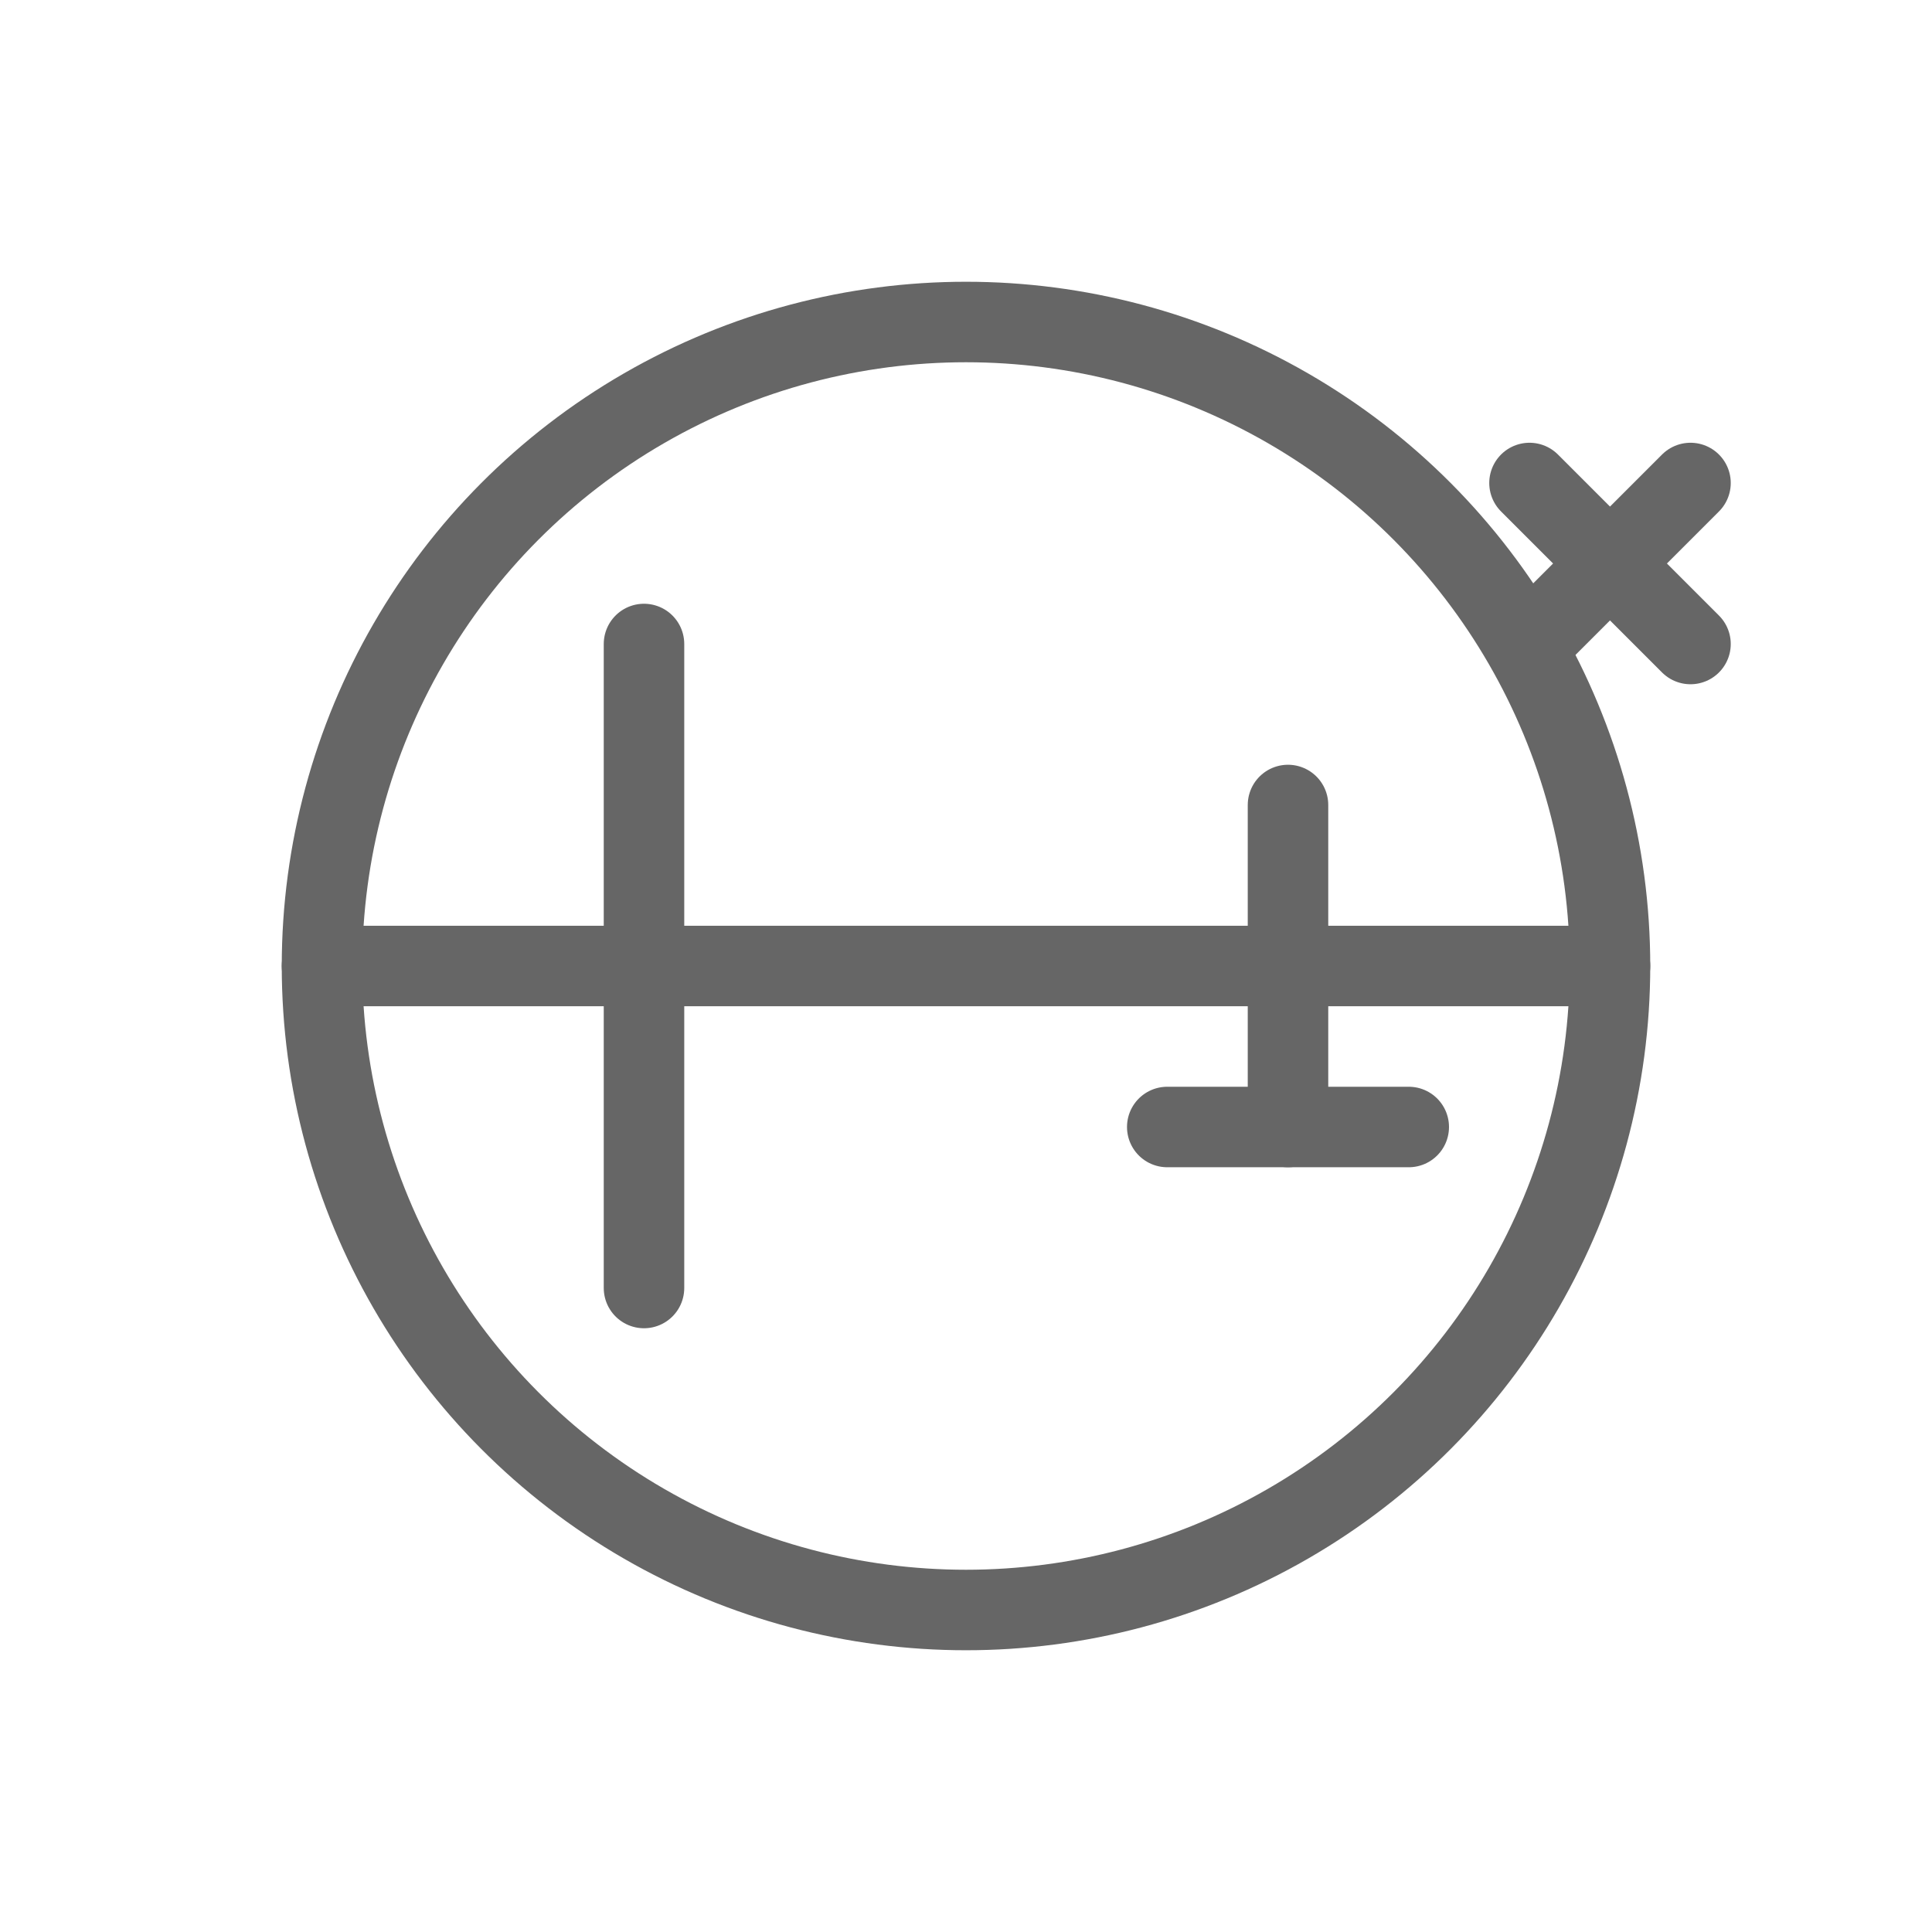 <svg xmlns="http://www.w3.org/2000/svg" viewBox="0 0 48 48">
  <g fill="none" stroke="#666" stroke-width="2" stroke-linecap="round" stroke-linejoin="round">
    <path d="M8 24h32"/>
    <path d="M16 16v16"/>
    <circle cx="24" cy="24" r="16"/>
    <path d="M32 20v8"/>
    <path d="M29 28h6"/>
    <path d="M38 12l4 4"/>
    <path d="M42 12l-4 4"/>
  </g>
</svg>